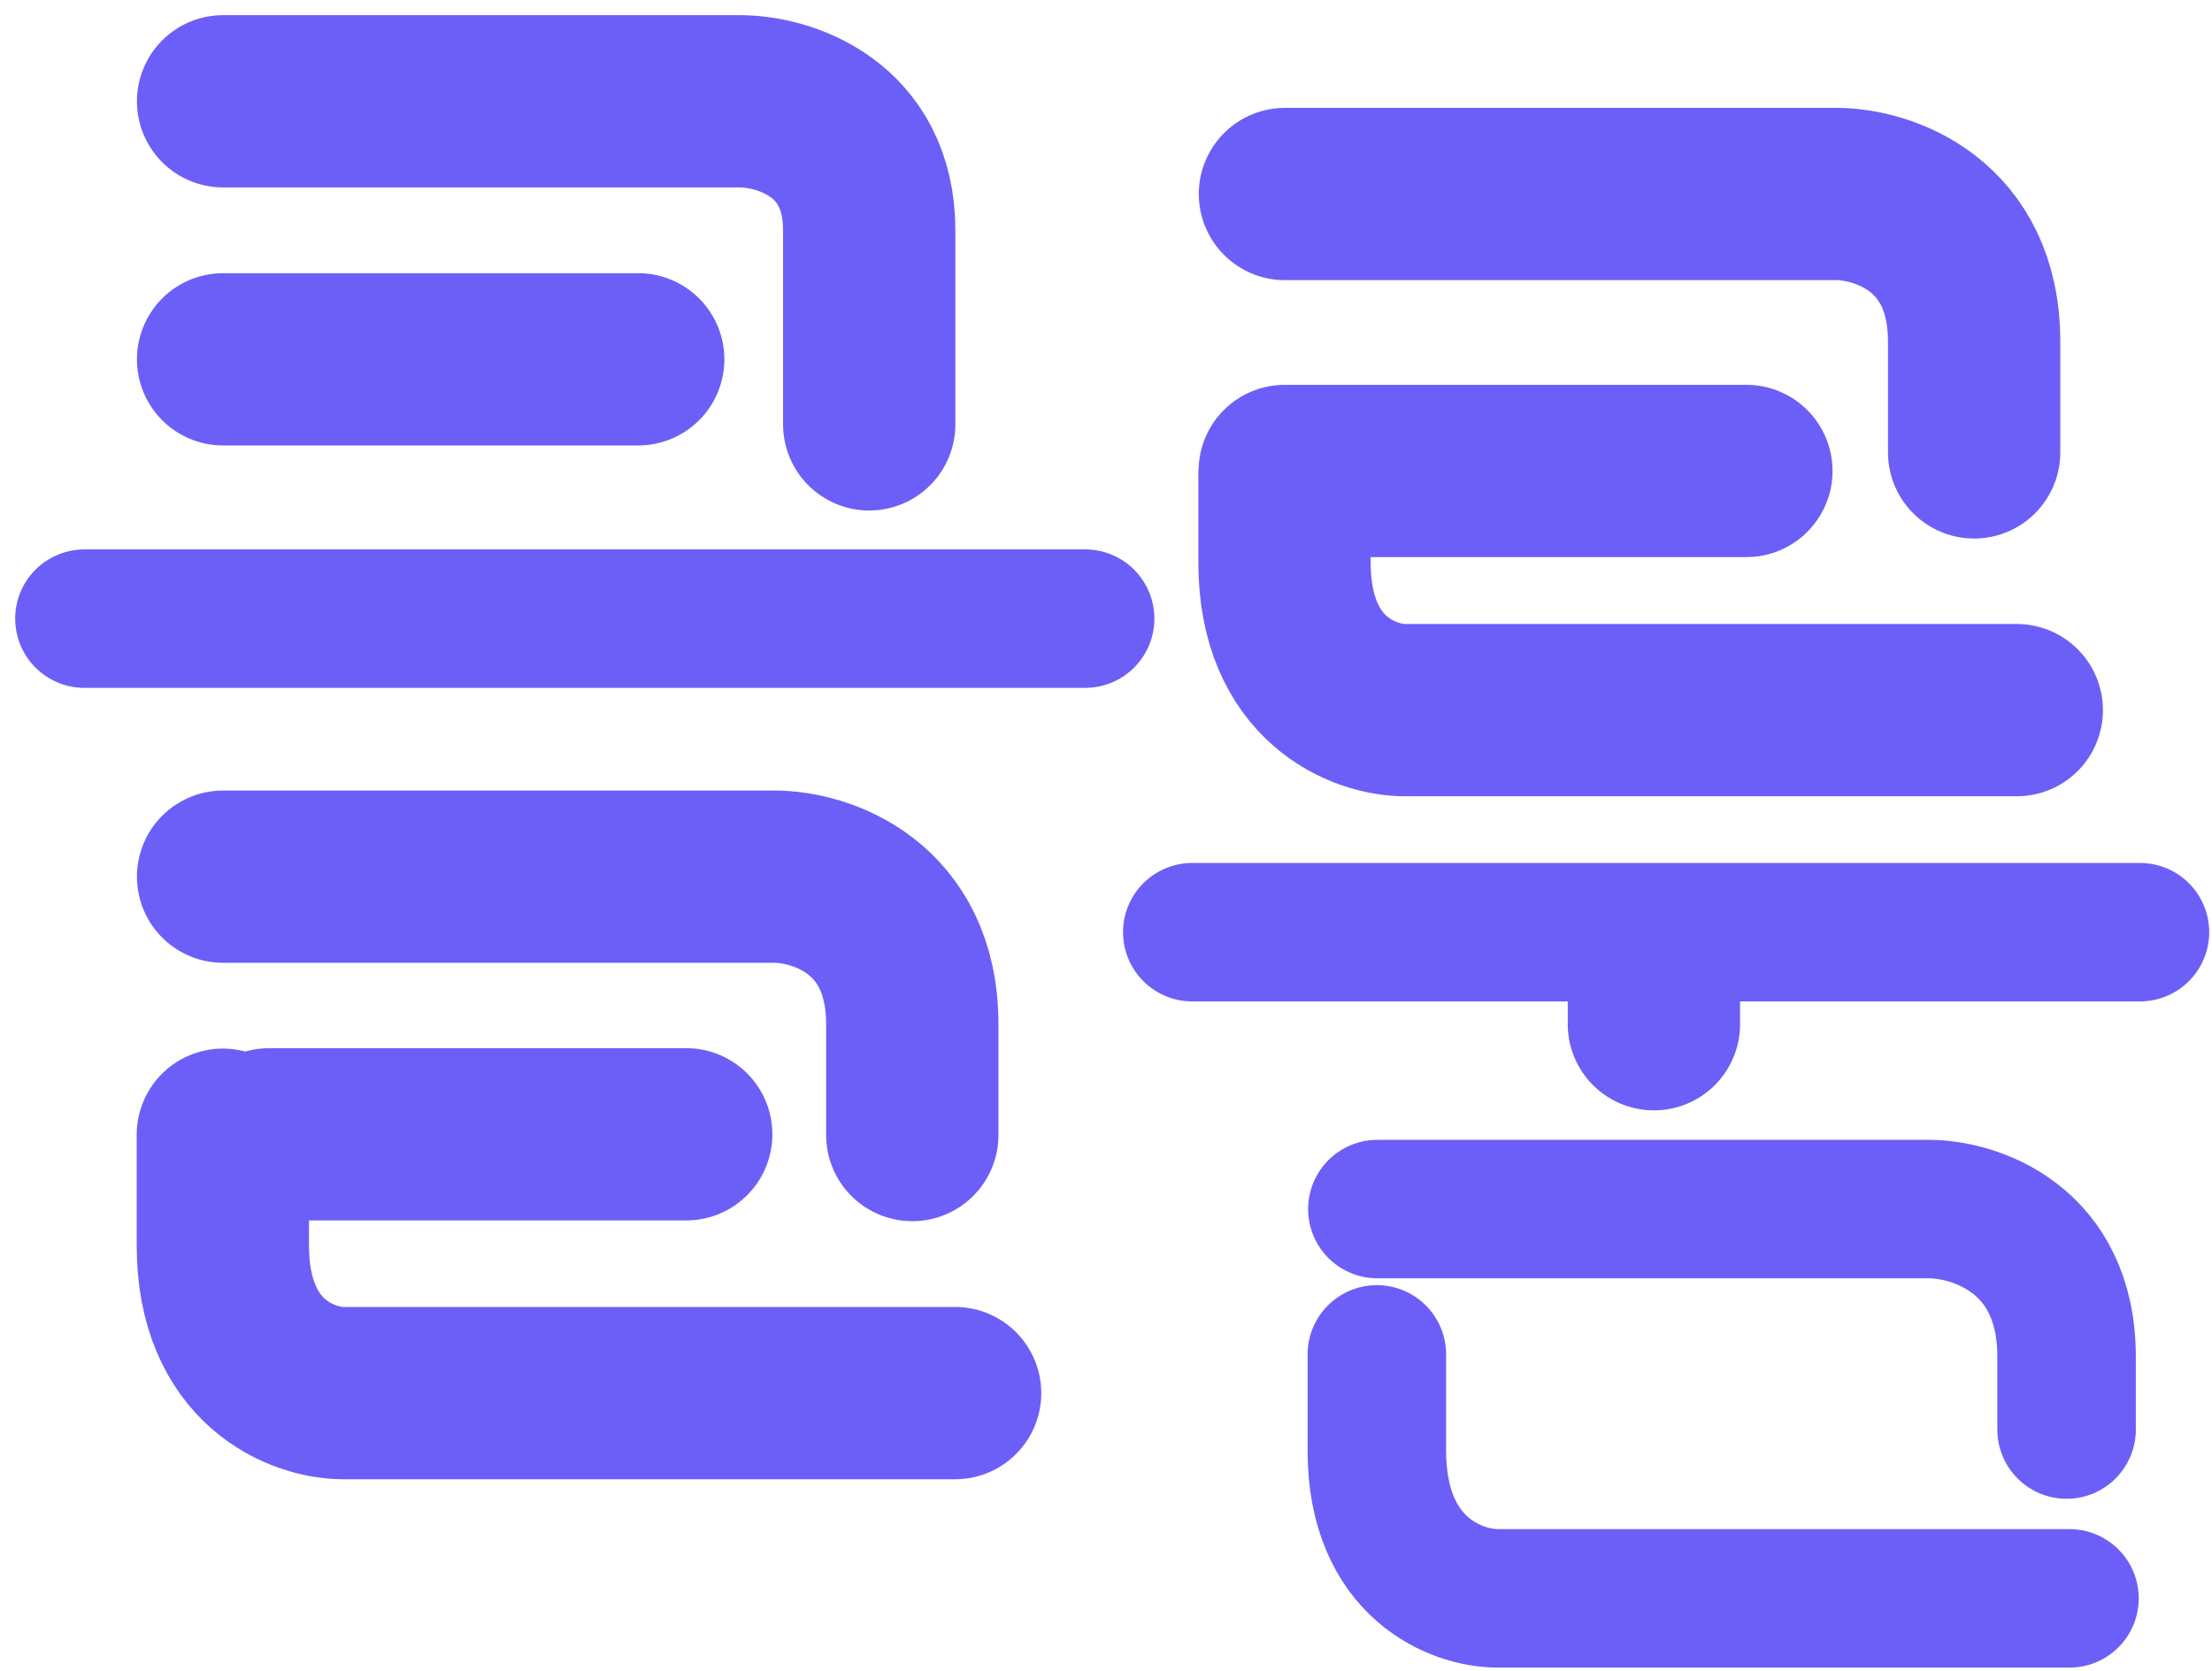 <svg width="131" height="99" viewBox="0 0 131 99" fill="none" xmlns="http://www.w3.org/2000/svg">
<path d="M13.212 21.285L37.796 21.285" stroke="#6C5FF7" stroke-width="10.204" stroke-linecap="round"/>
<path d="M15.949 67.191L40.64 67.191" stroke="#6C5FF7" stroke-width="10.204" stroke-linecap="round"/>
<path d="M97.948 57.938V60.671" stroke="#6C5FF7" stroke-width="10.204" stroke-linecap="round"/>
<path d="M5 36.645L64.265 36.645" stroke="#6C5FF7" stroke-width="8.202" stroke-linecap="round"/>
<path d="M70.61 55.219L126.733 55.219" stroke="#6C5FF7" stroke-width="8.202" stroke-linecap="round"/>
<path d="M13.212 51.93H45.865C48.586 51.93 54.028 53.679 54.028 60.676C54.028 67.673 54.028 64.32 54.028 67.236" stroke="#6C5FF7" stroke-width="10.204" stroke-linecap="round"/>
<path d="M81.571 71.621H114.225C116.946 71.621 122.388 73.37 122.388 80.368C122.388 87.365 122.388 81.765 122.388 84.681" stroke="#6C5FF7" stroke-width="8.202" stroke-linecap="round"/>
<path d="M56.565 82.523H20.34C17.959 82.523 13.197 80.774 13.197 73.777C13.197 66.78 13.197 70.133 13.197 67.217" stroke="#6C5FF7" stroke-width="10.204" stroke-linecap="round"/>
<path d="M122.559 94.68H88.684C86.303 94.68 81.541 92.93 81.541 85.933C81.541 78.936 81.541 83.144 81.541 80.228" stroke="#6C5FF7" stroke-width="8.202" stroke-linecap="round"/>
<path d="M76.085 27.898L103.425 27.898" stroke="#6C5FF7" stroke-width="10.204" stroke-linecap="round"/>
<path d="M76.097 11.492H108.75C111.471 11.492 116.913 13.242 116.913 20.239C116.913 27.236 116.913 23.883 116.913 26.798" stroke="#6C5FF7" stroke-width="10.204" stroke-linecap="round"/>
<path d="M119.439 42.066H83.214C80.834 42.066 76.072 40.317 76.072 33.32C76.072 26.323 76.072 31.194 76.072 28.279" stroke="#6C5FF7" stroke-width="10.204" stroke-linecap="round"/>
<path d="M13.212 6H43.824C46.375 6 51.477 7.531 51.477 13.653C51.477 19.776 51.477 22.587 51.477 25.138" stroke="#6C5FF7" stroke-width="10.204" stroke-linecap="round"/>
</svg>
